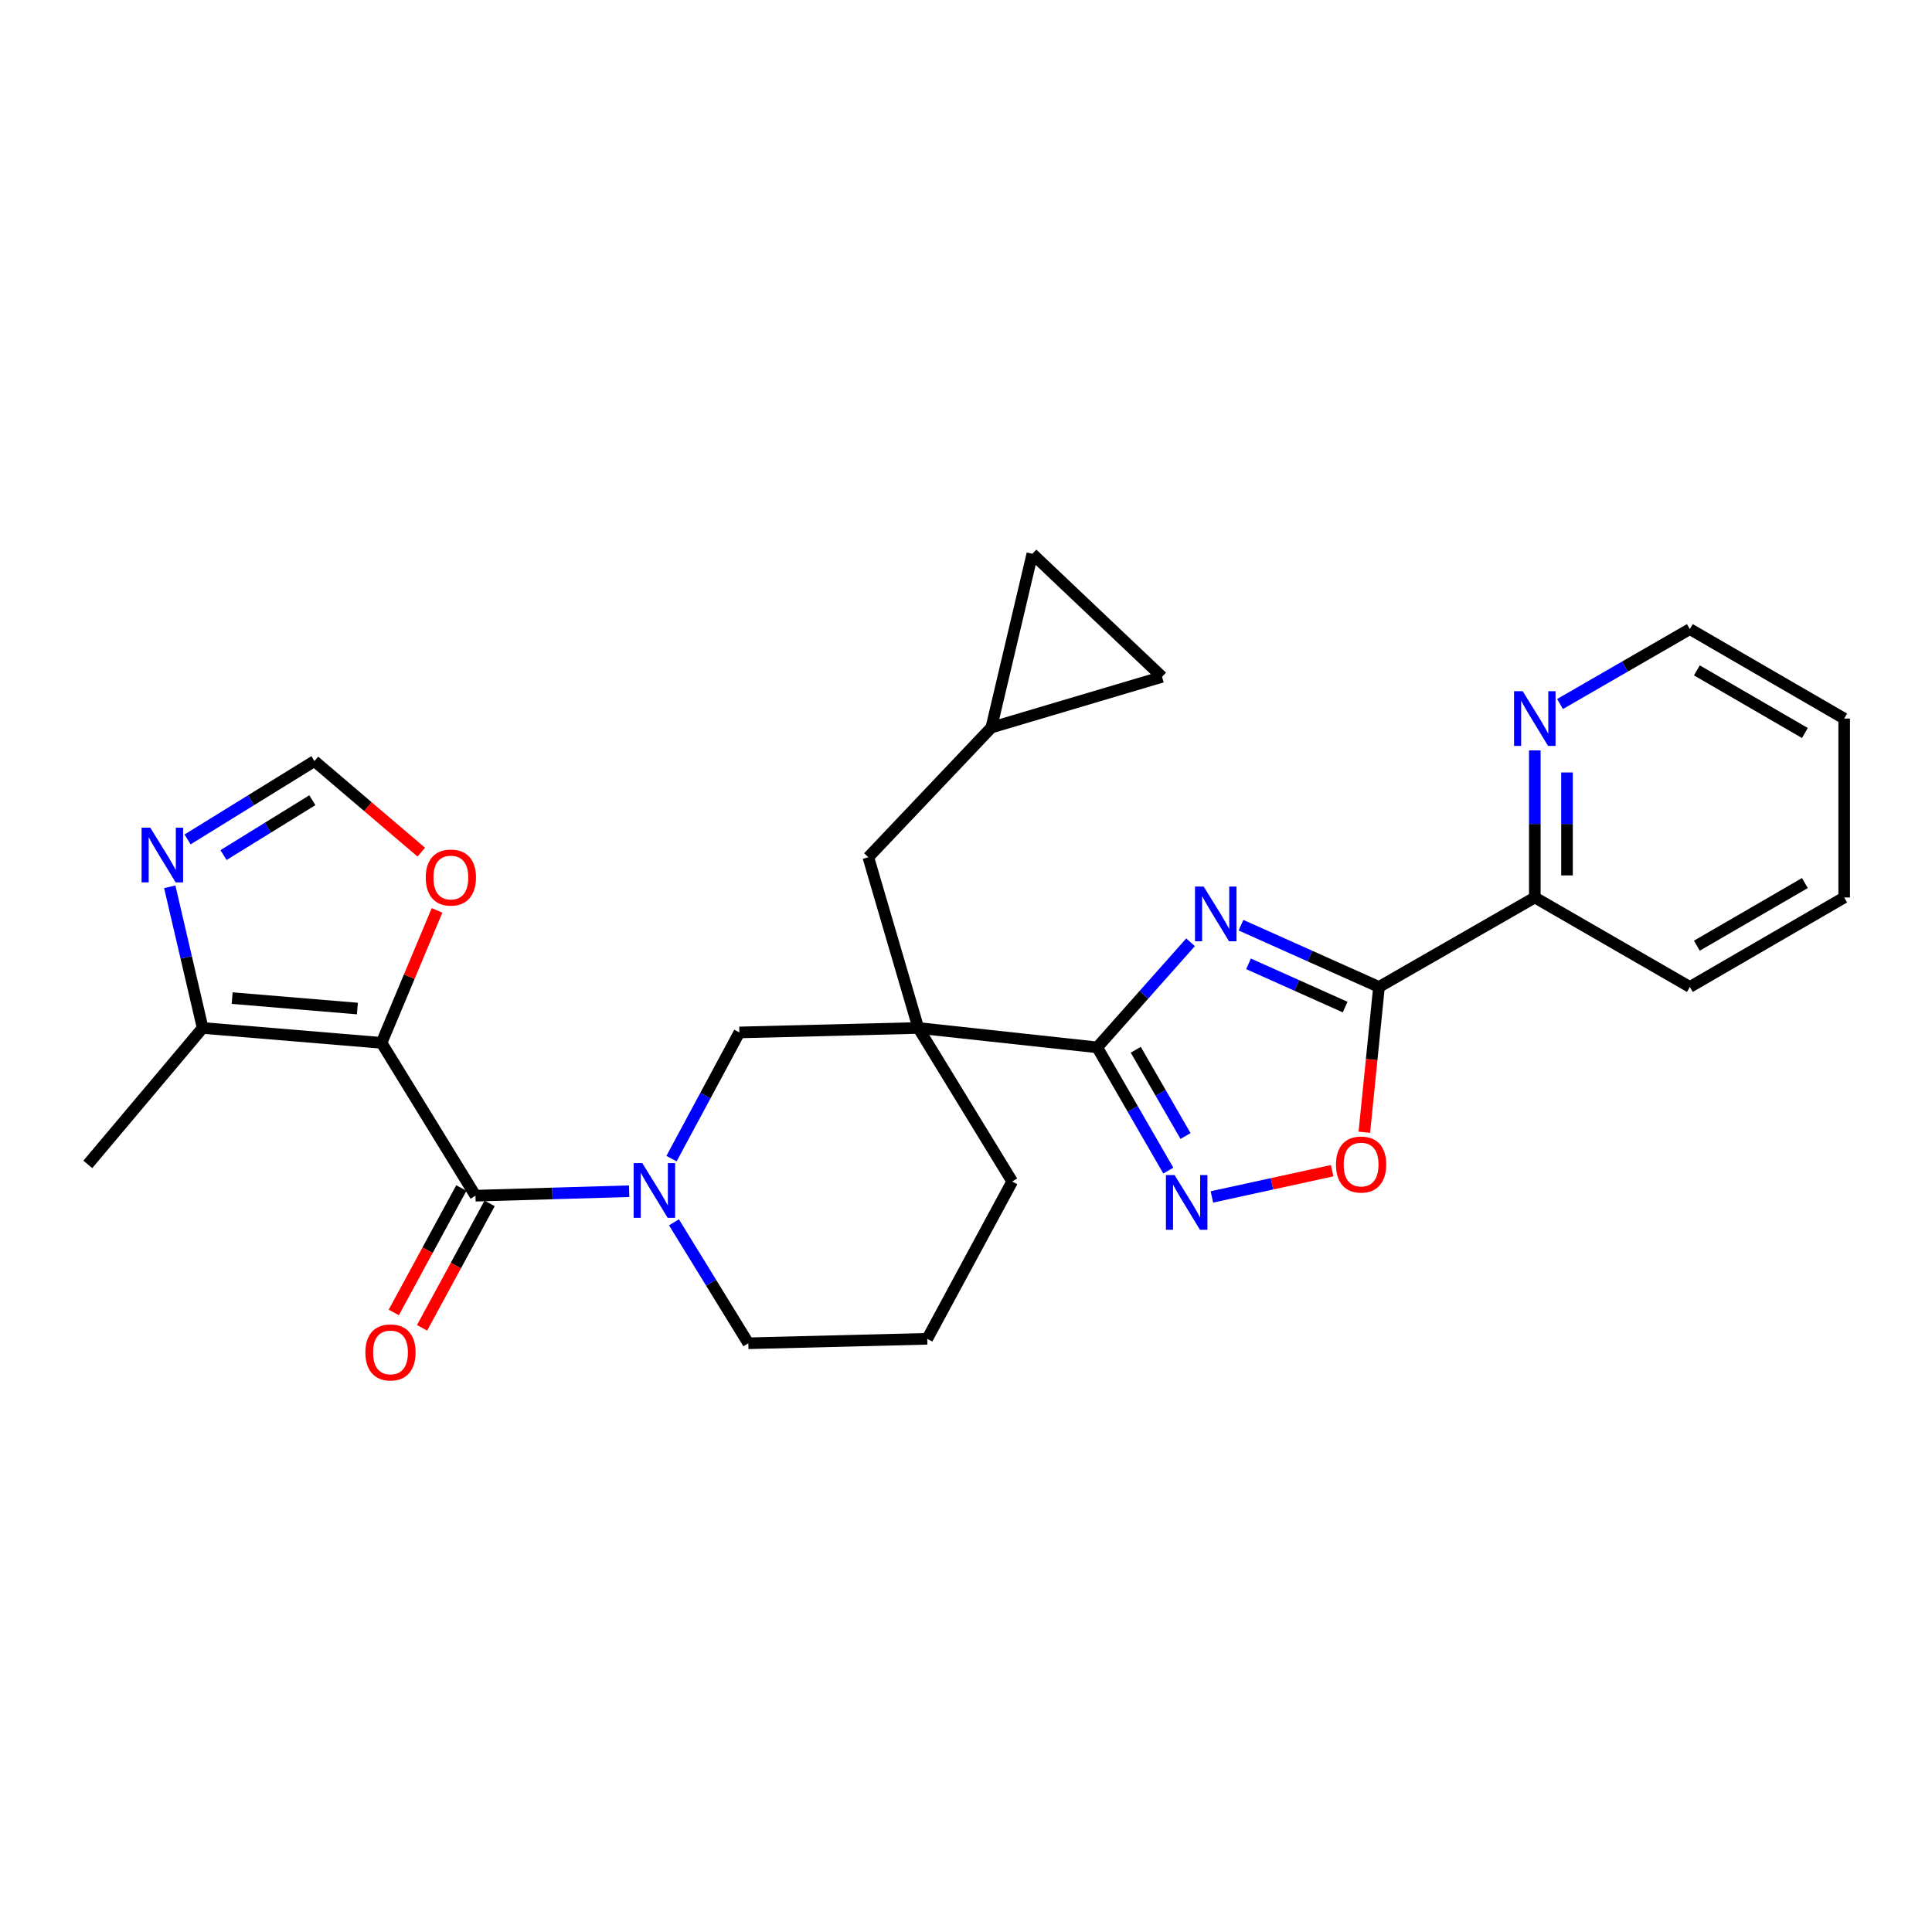 <?xml version='1.0' encoding='iso-8859-1'?>
<svg version='1.1' baseProfile='full'
              xmlns='http://www.w3.org/2000/svg'
                      xmlns:rdkit='http://www.rdkit.org/xml'
                      xmlns:xlink='http://www.w3.org/1999/xlink'
                  xml:space='preserve'
width='1000px' height='1000px' viewBox='0 0 1000 1000'>
<!-- END OF HEADER -->
<rect style='opacity:1.0;fill:#FFFFFF;stroke:none' width='1000' height='1000' x='0' y='0'> </rect>
<path class='bond-1' d='M 616.225,487.727 L 592.07,514.922' style='fill:none;fill-rule:evenodd;stroke:#0000FF;stroke-width:6px;stroke-linecap:butt;stroke-linejoin:miter;stroke-opacity:1' />
<path class='bond-1' d='M 592.07,514.922 L 567.915,542.116' style='fill:none;fill-rule:evenodd;stroke:#000000;stroke-width:6px;stroke-linecap:butt;stroke-linejoin:miter;stroke-opacity:1' />
<path class='bond-4' d='M 642.329,478.877 L 678.045,494.86' style='fill:none;fill-rule:evenodd;stroke:#0000FF;stroke-width:6px;stroke-linecap:butt;stroke-linejoin:miter;stroke-opacity:1' />
<path class='bond-4' d='M 678.045,494.86 L 713.761,510.844' style='fill:none;fill-rule:evenodd;stroke:#000000;stroke-width:6px;stroke-linecap:butt;stroke-linejoin:miter;stroke-opacity:1' />
<path class='bond-4' d='M 646.237,498.882 L 671.238,510.071' style='fill:none;fill-rule:evenodd;stroke:#0000FF;stroke-width:6px;stroke-linecap:butt;stroke-linejoin:miter;stroke-opacity:1' />
<path class='bond-4' d='M 671.238,510.071 L 696.239,521.259' style='fill:none;fill-rule:evenodd;stroke:#000000;stroke-width:6px;stroke-linecap:butt;stroke-linejoin:miter;stroke-opacity:1' />
<path class='bond-0' d='M 197.485,539.783 L 246.107,618.891' style='fill:none;fill-rule:evenodd;stroke:#000000;stroke-width:6px;stroke-linecap:butt;stroke-linejoin:miter;stroke-opacity:1' />
<path class='bond-8' d='M 197.485,539.783 L 104.889,532.072' style='fill:none;fill-rule:evenodd;stroke:#000000;stroke-width:6px;stroke-linecap:butt;stroke-linejoin:miter;stroke-opacity:1' />
<path class='bond-8' d='M 184.979,522.02 L 120.162,516.622' style='fill:none;fill-rule:evenodd;stroke:#000000;stroke-width:6px;stroke-linecap:butt;stroke-linejoin:miter;stroke-opacity:1' />
<path class='bond-11' d='M 197.485,539.783 L 211.848,505.498' style='fill:none;fill-rule:evenodd;stroke:#000000;stroke-width:6px;stroke-linecap:butt;stroke-linejoin:miter;stroke-opacity:1' />
<path class='bond-11' d='M 211.848,505.498 L 226.212,471.212' style='fill:none;fill-rule:evenodd;stroke:#FF0000;stroke-width:6px;stroke-linecap:butt;stroke-linejoin:miter;stroke-opacity:1' />
<path class='bond-2' d='M 567.915,542.116 L 475.31,532.072' style='fill:none;fill-rule:evenodd;stroke:#000000;stroke-width:6px;stroke-linecap:butt;stroke-linejoin:miter;stroke-opacity:1' />
<path class='bond-6' d='M 567.915,542.116 L 586.315,574.006' style='fill:none;fill-rule:evenodd;stroke:#000000;stroke-width:6px;stroke-linecap:butt;stroke-linejoin:miter;stroke-opacity:1' />
<path class='bond-6' d='M 586.315,574.006 L 604.715,605.895' style='fill:none;fill-rule:evenodd;stroke:#0000FF;stroke-width:6px;stroke-linecap:butt;stroke-linejoin:miter;stroke-opacity:1' />
<path class='bond-6' d='M 587.868,543.355 L 600.748,565.677' style='fill:none;fill-rule:evenodd;stroke:#000000;stroke-width:6px;stroke-linecap:butt;stroke-linejoin:miter;stroke-opacity:1' />
<path class='bond-6' d='M 600.748,565.677 L 613.629,588' style='fill:none;fill-rule:evenodd;stroke:#0000FF;stroke-width:6px;stroke-linecap:butt;stroke-linejoin:miter;stroke-opacity:1' />
<path class='bond-9' d='M 475.31,532.072 L 382.695,534.386' style='fill:none;fill-rule:evenodd;stroke:#000000;stroke-width:6px;stroke-linecap:butt;stroke-linejoin:miter;stroke-opacity:1' />
<path class='bond-13' d='M 475.31,532.072 L 449.444,443.706' style='fill:none;fill-rule:evenodd;stroke:#000000;stroke-width:6px;stroke-linecap:butt;stroke-linejoin:miter;stroke-opacity:1' />
<path class='bond-20' d='M 475.31,532.072 L 523.922,611.54' style='fill:none;fill-rule:evenodd;stroke:#000000;stroke-width:6px;stroke-linecap:butt;stroke-linejoin:miter;stroke-opacity:1' />
<path class='bond-3' d='M 246.107,618.891 L 285.881,617.73' style='fill:none;fill-rule:evenodd;stroke:#000000;stroke-width:6px;stroke-linecap:butt;stroke-linejoin:miter;stroke-opacity:1' />
<path class='bond-3' d='M 285.881,617.73 L 325.656,616.568' style='fill:none;fill-rule:evenodd;stroke:#0000FF;stroke-width:6px;stroke-linecap:butt;stroke-linejoin:miter;stroke-opacity:1' />
<path class='bond-18' d='M 238.784,614.915 L 221.301,647.119' style='fill:none;fill-rule:evenodd;stroke:#000000;stroke-width:6px;stroke-linecap:butt;stroke-linejoin:miter;stroke-opacity:1' />
<path class='bond-18' d='M 221.301,647.119 L 203.817,679.323' style='fill:none;fill-rule:evenodd;stroke:#FF0000;stroke-width:6px;stroke-linecap:butt;stroke-linejoin:miter;stroke-opacity:1' />
<path class='bond-18' d='M 253.429,622.866 L 235.946,655.07' style='fill:none;fill-rule:evenodd;stroke:#000000;stroke-width:6px;stroke-linecap:butt;stroke-linejoin:miter;stroke-opacity:1' />
<path class='bond-18' d='M 235.946,655.07 L 218.462,687.274' style='fill:none;fill-rule:evenodd;stroke:#FF0000;stroke-width:6px;stroke-linecap:butt;stroke-linejoin:miter;stroke-opacity:1' />
<path class='bond-7' d='M 713.761,510.844 L 709.97,548.448' style='fill:none;fill-rule:evenodd;stroke:#000000;stroke-width:6px;stroke-linecap:butt;stroke-linejoin:miter;stroke-opacity:1' />
<path class='bond-7' d='M 709.97,548.448 L 706.179,586.053' style='fill:none;fill-rule:evenodd;stroke:#FF0000;stroke-width:6px;stroke-linecap:butt;stroke-linejoin:miter;stroke-opacity:1' />
<path class='bond-14' d='M 713.761,510.844 L 794.414,464.536' style='fill:none;fill-rule:evenodd;stroke:#000000;stroke-width:6px;stroke-linecap:butt;stroke-linejoin:miter;stroke-opacity:1' />
<path class='bond-5' d='M 347.574,599.705 L 365.135,567.046' style='fill:none;fill-rule:evenodd;stroke:#0000FF;stroke-width:6px;stroke-linecap:butt;stroke-linejoin:miter;stroke-opacity:1' />
<path class='bond-5' d='M 365.135,567.046 L 382.695,534.386' style='fill:none;fill-rule:evenodd;stroke:#000000;stroke-width:6px;stroke-linecap:butt;stroke-linejoin:miter;stroke-opacity:1' />
<path class='bond-30' d='M 348.844,632.668 L 368.089,663.972' style='fill:none;fill-rule:evenodd;stroke:#0000FF;stroke-width:6px;stroke-linecap:butt;stroke-linejoin:miter;stroke-opacity:1' />
<path class='bond-30' d='M 368.089,663.972 L 387.333,695.276' style='fill:none;fill-rule:evenodd;stroke:#000000;stroke-width:6px;stroke-linecap:butt;stroke-linejoin:miter;stroke-opacity:1' />
<path class='bond-28' d='M 627.272,619.525 L 658.4,612.736' style='fill:none;fill-rule:evenodd;stroke:#0000FF;stroke-width:6px;stroke-linecap:butt;stroke-linejoin:miter;stroke-opacity:1' />
<path class='bond-28' d='M 658.4,612.736 L 689.527,605.947' style='fill:none;fill-rule:evenodd;stroke:#FF0000;stroke-width:6px;stroke-linecap:butt;stroke-linejoin:miter;stroke-opacity:1' />
<path class='bond-10' d='M 104.889,532.072 L 96.378,495.539' style='fill:none;fill-rule:evenodd;stroke:#000000;stroke-width:6px;stroke-linecap:butt;stroke-linejoin:miter;stroke-opacity:1' />
<path class='bond-10' d='M 96.378,495.539 L 87.866,459.007' style='fill:none;fill-rule:evenodd;stroke:#0000FF;stroke-width:6px;stroke-linecap:butt;stroke-linejoin:miter;stroke-opacity:1' />
<path class='bond-22' d='M 104.889,532.072 L 45.455,602.68' style='fill:none;fill-rule:evenodd;stroke:#000000;stroke-width:6px;stroke-linecap:butt;stroke-linejoin:miter;stroke-opacity:1' />
<path class='bond-32' d='M 97.085,434.488 L 129.922,414.208' style='fill:none;fill-rule:evenodd;stroke:#0000FF;stroke-width:6px;stroke-linecap:butt;stroke-linejoin:miter;stroke-opacity:1' />
<path class='bond-32' d='M 129.922,414.208 L 162.759,393.928' style='fill:none;fill-rule:evenodd;stroke:#000000;stroke-width:6px;stroke-linecap:butt;stroke-linejoin:miter;stroke-opacity:1' />
<path class='bond-32' d='M 115.692,442.582 L 138.678,428.386' style='fill:none;fill-rule:evenodd;stroke:#0000FF;stroke-width:6px;stroke-linecap:butt;stroke-linejoin:miter;stroke-opacity:1' />
<path class='bond-32' d='M 138.678,428.386 L 161.664,414.19' style='fill:none;fill-rule:evenodd;stroke:#000000;stroke-width:6px;stroke-linecap:butt;stroke-linejoin:miter;stroke-opacity:1' />
<path class='bond-12' d='M 218.048,441.069 L 190.404,417.498' style='fill:none;fill-rule:evenodd;stroke:#FF0000;stroke-width:6px;stroke-linecap:butt;stroke-linejoin:miter;stroke-opacity:1' />
<path class='bond-12' d='M 190.404,417.498 L 162.759,393.928' style='fill:none;fill-rule:evenodd;stroke:#000000;stroke-width:6px;stroke-linecap:butt;stroke-linejoin:miter;stroke-opacity:1' />
<path class='bond-15' d='M 449.444,443.706 L 513.127,376.569' style='fill:none;fill-rule:evenodd;stroke:#000000;stroke-width:6px;stroke-linecap:butt;stroke-linejoin:miter;stroke-opacity:1' />
<path class='bond-19' d='M 794.414,464.536 L 794.414,426.471' style='fill:none;fill-rule:evenodd;stroke:#000000;stroke-width:6px;stroke-linecap:butt;stroke-linejoin:miter;stroke-opacity:1' />
<path class='bond-19' d='M 794.414,426.471 L 794.414,388.406' style='fill:none;fill-rule:evenodd;stroke:#0000FF;stroke-width:6px;stroke-linecap:butt;stroke-linejoin:miter;stroke-opacity:1' />
<path class='bond-19' d='M 811.078,453.117 L 811.078,426.471' style='fill:none;fill-rule:evenodd;stroke:#000000;stroke-width:6px;stroke-linecap:butt;stroke-linejoin:miter;stroke-opacity:1' />
<path class='bond-19' d='M 811.078,426.471 L 811.078,399.826' style='fill:none;fill-rule:evenodd;stroke:#0000FF;stroke-width:6px;stroke-linecap:butt;stroke-linejoin:miter;stroke-opacity:1' />
<path class='bond-25' d='M 794.414,464.536 L 874.67,510.844' style='fill:none;fill-rule:evenodd;stroke:#000000;stroke-width:6px;stroke-linecap:butt;stroke-linejoin:miter;stroke-opacity:1' />
<path class='bond-16' d='M 513.127,376.569 L 601.474,350.333' style='fill:none;fill-rule:evenodd;stroke:#000000;stroke-width:6px;stroke-linecap:butt;stroke-linejoin:miter;stroke-opacity:1' />
<path class='bond-17' d='M 513.127,376.569 L 534.346,286.658' style='fill:none;fill-rule:evenodd;stroke:#000000;stroke-width:6px;stroke-linecap:butt;stroke-linejoin:miter;stroke-opacity:1' />
<path class='bond-31' d='M 601.474,350.333 L 534.346,286.658' style='fill:none;fill-rule:evenodd;stroke:#000000;stroke-width:6px;stroke-linecap:butt;stroke-linejoin:miter;stroke-opacity:1' />
<path class='bond-24' d='M 807.471,364.398 L 841.07,345.011' style='fill:none;fill-rule:evenodd;stroke:#0000FF;stroke-width:6px;stroke-linecap:butt;stroke-linejoin:miter;stroke-opacity:1' />
<path class='bond-24' d='M 841.07,345.011 L 874.67,325.624' style='fill:none;fill-rule:evenodd;stroke:#000000;stroke-width:6px;stroke-linecap:butt;stroke-linejoin:miter;stroke-opacity:1' />
<path class='bond-23' d='M 523.922,611.54 L 479.948,692.962' style='fill:none;fill-rule:evenodd;stroke:#000000;stroke-width:6px;stroke-linecap:butt;stroke-linejoin:miter;stroke-opacity:1' />
<path class='bond-21' d='M 387.333,695.276 L 479.948,692.962' style='fill:none;fill-rule:evenodd;stroke:#000000;stroke-width:6px;stroke-linecap:butt;stroke-linejoin:miter;stroke-opacity:1' />
<path class='bond-29' d='M 874.67,325.624 L 954.545,371.931' style='fill:none;fill-rule:evenodd;stroke:#000000;stroke-width:6px;stroke-linecap:butt;stroke-linejoin:miter;stroke-opacity:1' />
<path class='bond-29' d='M 878.293,346.987 L 934.206,379.402' style='fill:none;fill-rule:evenodd;stroke:#000000;stroke-width:6px;stroke-linecap:butt;stroke-linejoin:miter;stroke-opacity:1' />
<path class='bond-27' d='M 874.67,510.844 L 954.545,464.536' style='fill:none;fill-rule:evenodd;stroke:#000000;stroke-width:6px;stroke-linecap:butt;stroke-linejoin:miter;stroke-opacity:1' />
<path class='bond-27' d='M 878.293,489.481 L 934.206,457.066' style='fill:none;fill-rule:evenodd;stroke:#000000;stroke-width:6px;stroke-linecap:butt;stroke-linejoin:miter;stroke-opacity:1' />
<path class='bond-26' d='M 954.545,371.931 L 954.545,464.536' style='fill:none;fill-rule:evenodd;stroke:#000000;stroke-width:6px;stroke-linecap:butt;stroke-linejoin:miter;stroke-opacity:1' />
<path  class='atom-0' d='M 623.015 458.875
L 632.295 473.875
Q 633.215 475.355, 634.695 478.035
Q 636.175 480.715, 636.255 480.875
L 636.255 458.875
L 640.015 458.875
L 640.015 487.195
L 636.135 487.195
L 626.175 470.795
Q 625.015 468.875, 623.775 466.675
Q 622.575 464.475, 622.215 463.795
L 622.215 487.195
L 618.535 487.195
L 618.535 458.875
L 623.015 458.875
' fill='#0000FF'/>
<path  class='atom-6' d='M 332.452 602.027
L 341.732 617.027
Q 342.652 618.507, 344.132 621.187
Q 345.612 623.867, 345.692 624.027
L 345.692 602.027
L 349.452 602.027
L 349.452 630.347
L 345.572 630.347
L 335.612 613.947
Q 334.452 612.027, 333.212 609.827
Q 332.012 607.627, 331.652 606.947
L 331.652 630.347
L 327.972 630.347
L 327.972 602.027
L 332.452 602.027
' fill='#0000FF'/>
<path  class='atom-7' d='M 607.962 608.211
L 617.242 623.211
Q 618.162 624.691, 619.642 627.371
Q 621.122 630.051, 621.202 630.211
L 621.202 608.211
L 624.962 608.211
L 624.962 636.531
L 621.082 636.531
L 611.122 620.131
Q 609.962 618.211, 608.722 616.011
Q 607.522 613.811, 607.162 613.131
L 607.162 636.531
L 603.482 636.531
L 603.482 608.211
L 607.962 608.211
' fill='#0000FF'/>
<path  class='atom-8' d='M 691.503 602.76
Q 691.503 595.96, 694.863 592.16
Q 698.223 588.36, 704.503 588.36
Q 710.783 588.36, 714.143 592.16
Q 717.503 595.96, 717.503 602.76
Q 717.503 609.64, 714.103 613.56
Q 710.703 617.44, 704.503 617.44
Q 698.263 617.44, 694.863 613.56
Q 691.503 609.68, 691.503 602.76
M 704.503 614.24
Q 708.823 614.24, 711.143 611.36
Q 713.503 608.44, 713.503 602.76
Q 713.503 597.2, 711.143 594.4
Q 708.823 591.56, 704.503 591.56
Q 700.183 591.56, 697.823 594.36
Q 695.503 597.16, 695.503 602.76
Q 695.503 608.48, 697.823 611.36
Q 700.183 614.24, 704.503 614.24
' fill='#FF0000'/>
<path  class='atom-11' d='M 77.772 428.389
L 87.052 443.389
Q 87.972 444.869, 89.451 447.549
Q 90.931 450.229, 91.011 450.389
L 91.011 428.389
L 94.772 428.389
L 94.772 456.709
L 90.891 456.709
L 80.931 440.309
Q 79.772 438.389, 78.531 436.189
Q 77.332 433.989, 76.972 433.309
L 76.972 456.709
L 73.291 456.709
L 73.291 428.389
L 77.772 428.389
' fill='#0000FF'/>
<path  class='atom-12' d='M 220.368 454.211
Q 220.368 447.411, 223.728 443.611
Q 227.088 439.811, 233.368 439.811
Q 239.648 439.811, 243.008 443.611
Q 246.368 447.411, 246.368 454.211
Q 246.368 461.091, 242.968 465.011
Q 239.568 468.891, 233.368 468.891
Q 227.128 468.891, 223.728 465.011
Q 220.368 461.131, 220.368 454.211
M 233.368 465.691
Q 237.688 465.691, 240.008 462.811
Q 242.368 459.891, 242.368 454.211
Q 242.368 448.651, 240.008 445.851
Q 237.688 443.011, 233.368 443.011
Q 229.048 443.011, 226.688 445.811
Q 224.368 448.611, 224.368 454.211
Q 224.368 459.931, 226.688 462.811
Q 229.048 465.691, 233.368 465.691
' fill='#FF0000'/>
<path  class='atom-19' d='M 189.114 700.004
Q 189.114 693.204, 192.474 689.404
Q 195.834 685.604, 202.114 685.604
Q 208.394 685.604, 211.754 689.404
Q 215.114 693.204, 215.114 700.004
Q 215.114 706.884, 211.714 710.804
Q 208.314 714.684, 202.114 714.684
Q 195.874 714.684, 192.474 710.804
Q 189.114 706.924, 189.114 700.004
M 202.114 711.484
Q 206.434 711.484, 208.754 708.604
Q 211.114 705.684, 211.114 700.004
Q 211.114 694.444, 208.754 691.644
Q 206.434 688.804, 202.114 688.804
Q 197.794 688.804, 195.434 691.604
Q 193.114 694.404, 193.114 700.004
Q 193.114 705.724, 195.434 708.604
Q 197.794 711.484, 202.114 711.484
' fill='#FF0000'/>
<path  class='atom-20' d='M 788.154 357.771
L 797.434 372.771
Q 798.354 374.251, 799.834 376.931
Q 801.314 379.611, 801.394 379.771
L 801.394 357.771
L 805.154 357.771
L 805.154 386.091
L 801.274 386.091
L 791.314 369.691
Q 790.154 367.771, 788.914 365.571
Q 787.714 363.371, 787.354 362.691
L 787.354 386.091
L 783.674 386.091
L 783.674 357.771
L 788.154 357.771
' fill='#0000FF'/>
</svg>
